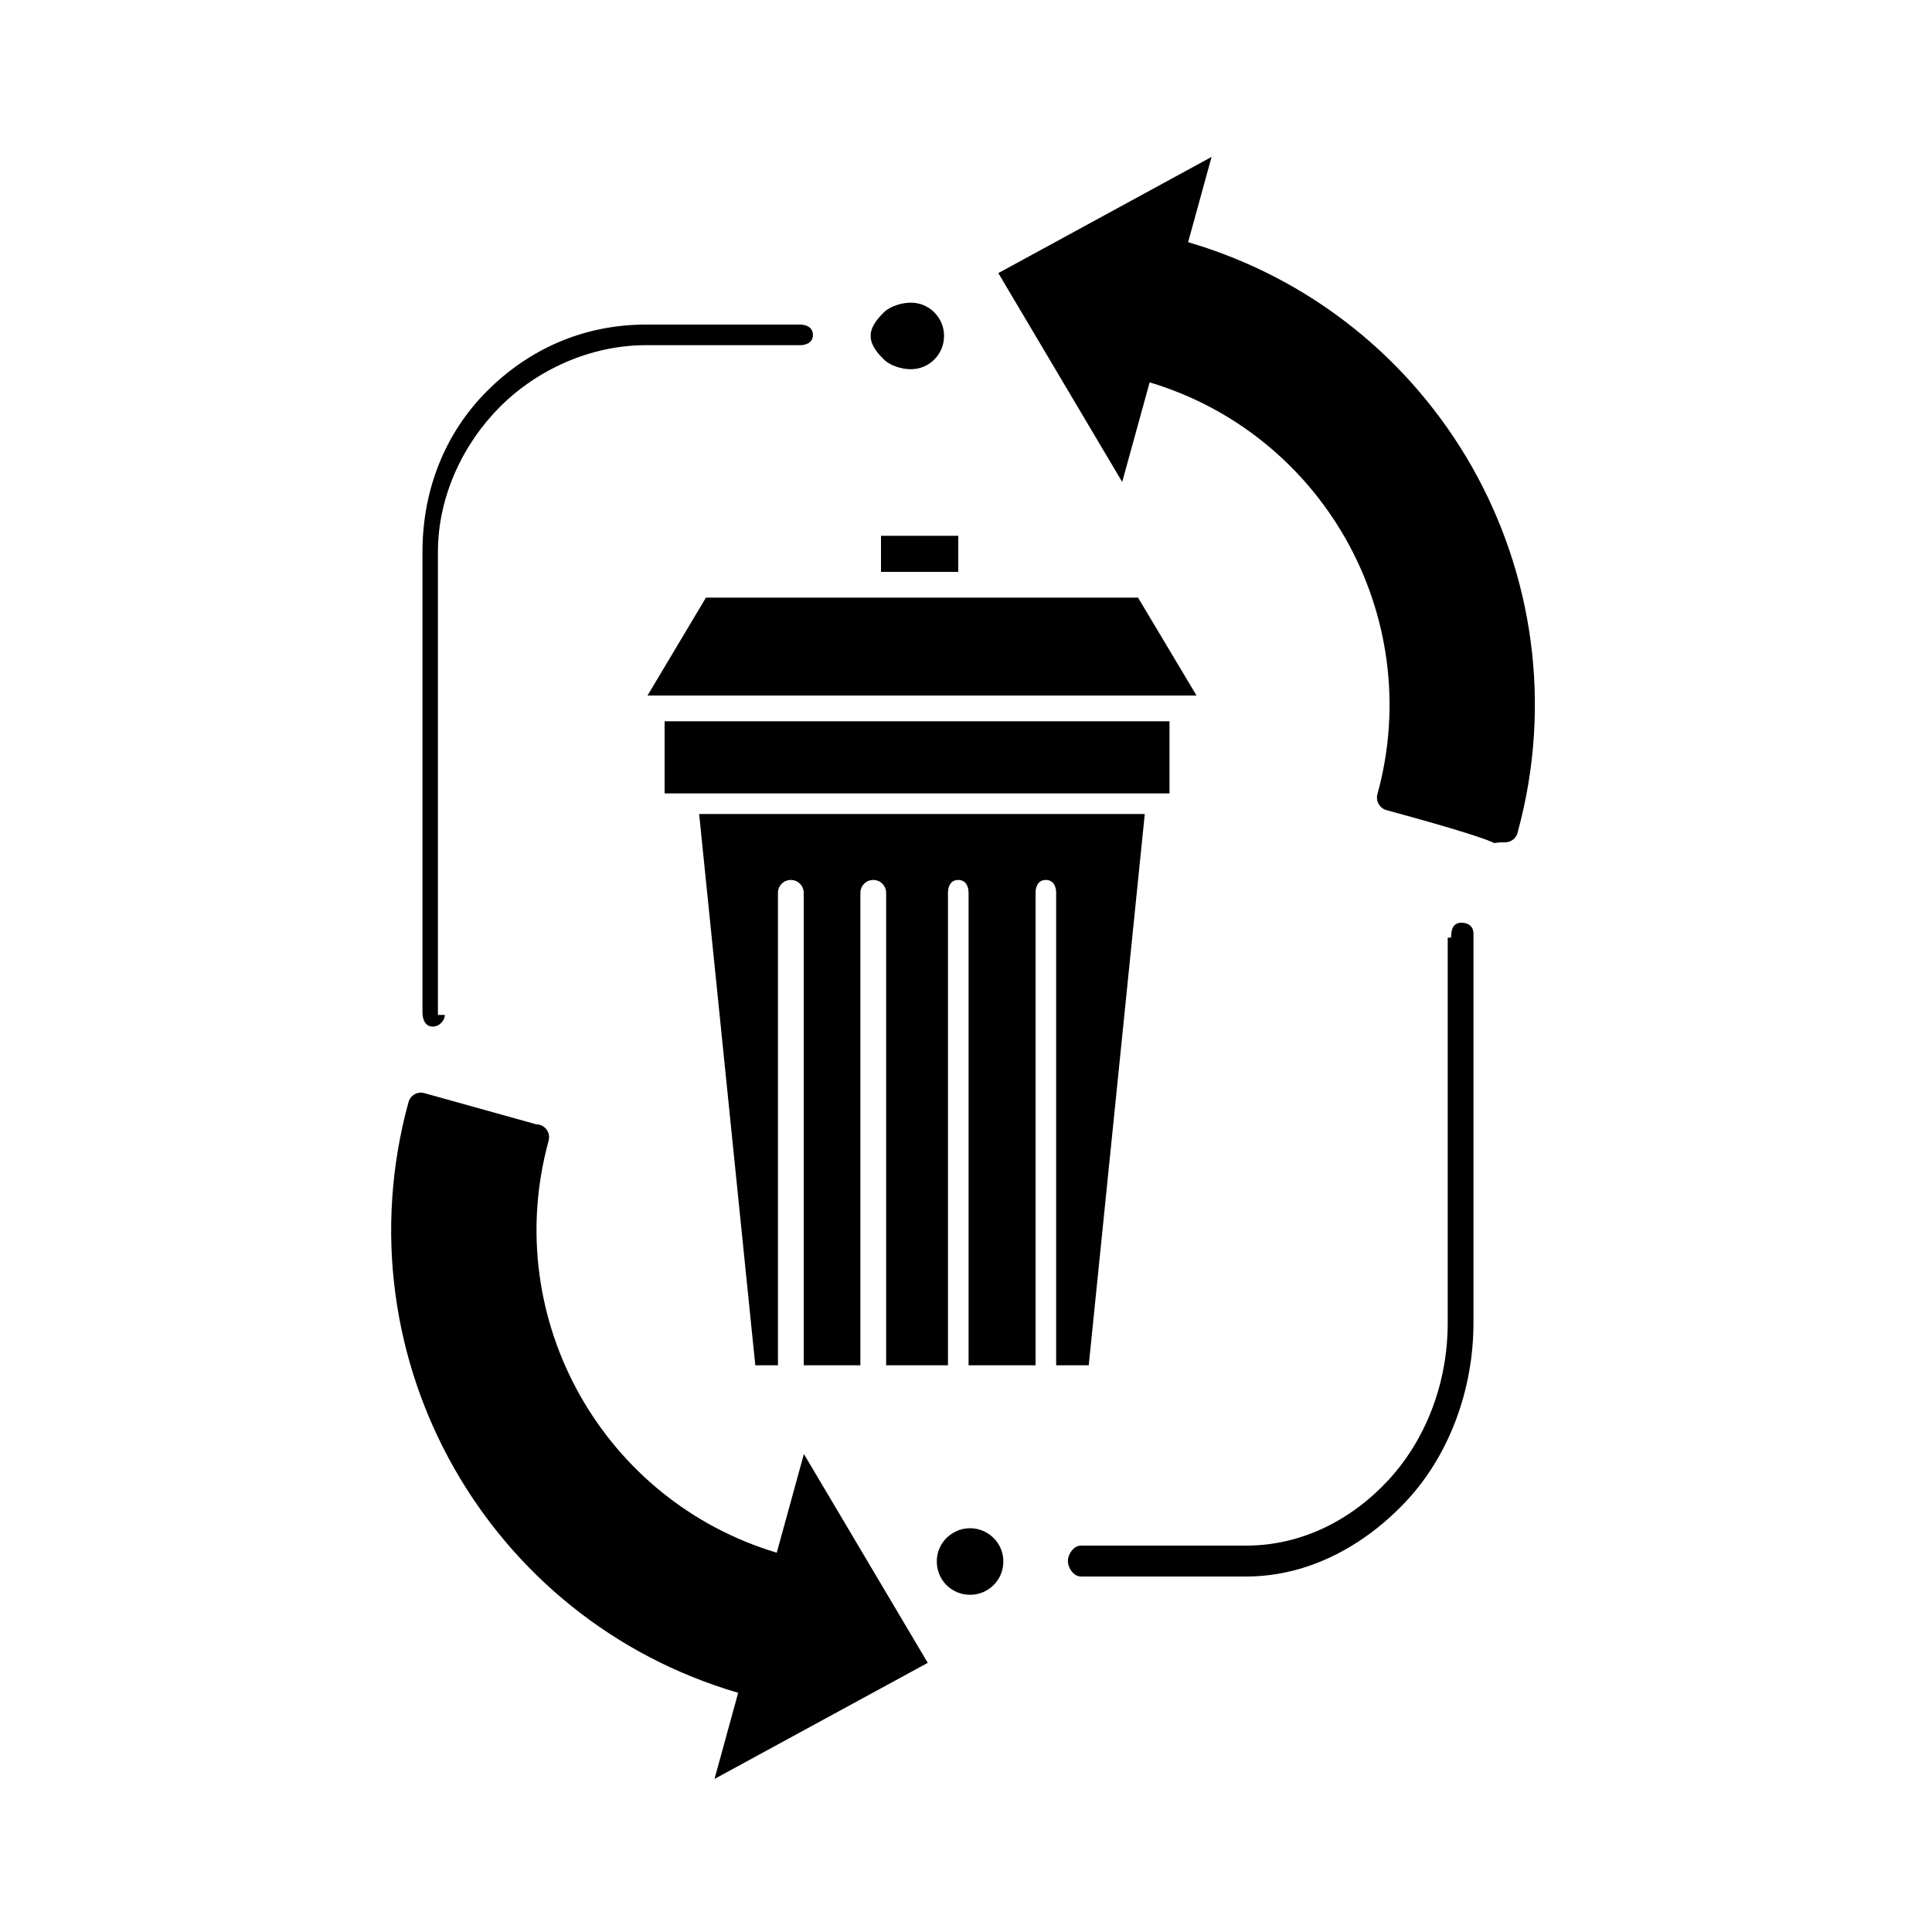 <?xml version="1.0" encoding="utf-8"?>
<!-- Generator: Adobe Illustrator 16.0.0, SVG Export Plug-In . SVG Version: 6.00 Build 0)  -->
<!DOCTYPE svg PUBLIC "-//W3C//DTD SVG 1.1//EN" "http://www.w3.org/Graphics/SVG/1.1/DTD/svg11.dtd">
<svg version="1.1" id="Layer_1" xmlns="http://www.w3.org/2000/svg" xmlns:xlink="http://www.w3.org/1999/xlink" x="0px" y="0px"
	 width="375px" height="375px" viewBox="0 0 375 375" enable-background="new 0 0 375 375" xml:space="preserve">
<g>
	<path d="M83.982,199.268c1.365,0,2.36-1.268,2.36-2.268H85v-89.861c0-10.838,4.922-21.049,12.064-28.193
		C104.209,71.803,114.538,67,125.374,67h29.902c1.367,0,2.51-0.613,2.51-2c0-1.367-1.143-2-2.51-2h-29.902
		c-12.227,0-22.798,4.842-30.86,12.926C86.473,83.968,82,94.934,82,107.139v89.416C82,197.922,82.594,199.268,83.982,199.268z"/>
	<polygon points="224.977,154 225.041,154 227,154 227,140 129,140 129,154 	"/>
	<path d="M176.79,71.666c1.773,0,3.408-0.715,4.551-1.879c1.184-1.183,1.898-2.795,1.898-4.592c0-1.776-0.715-3.389-1.898-4.571
		c-1.163-1.163-2.777-1.879-4.551-1.879c-1.797,0-4.069,0.716-5.231,1.879c-1.166,1.161-2.559,2.734-2.559,4.491v0.02v0.061v0.062
		v0.021c0,1.754,1.393,3.348,2.559,4.49C172.721,70.951,174.991,71.666,176.79,71.666z"/>
	<rect x="171" y="104" width="15" height="7"/>
	<polygon points="125.682,135 127.109,135 127.171,135 230.733,135 230.796,135 232.244,135 220.896,116 188.669,116 188.606,116 
		169.3,116 169.236,116 137.027,116 	"/>
	<path d="M150.767,301.381c-16.738-5.021-30.024-16.186-38.066-30.328c-8.266-14.532-11.002-32.249-6.205-49.659l0.082-0.653
		c0-1.388-1.121-2.511-2.488-2.511l-21.737-6.059c-1.329-0.37-2.696,0.428-3.064,1.752c-6.835,24.921-2.958,50.272,8.883,71.091
		c11.612,20.41,30.859,36.473,55.105,43.557l-4.591,16.717l41.391-22.533l-24.042-40.536L150.767,301.381z"/>
	<path d="M188.28,296.627c-1.776,0-3.387,0.734-4.571,1.899c-1.163,1.164-1.878,2.773-1.878,4.571c0,1.775,0.712,3.389,1.878,4.573
		c1.185,1.161,2.795,1.878,4.571,1.878c1.797,0,3.408-0.717,4.573-1.878c1.182-1.165,1.896-2.798,1.896-4.573
		c0-1.798-0.714-3.407-1.896-4.571C191.688,297.361,190.077,296.627,188.28,296.627z"/>
	<path d="M283.676,179.102c-1.391,0-2.025,0.898-2.025,2.898H281v74.785c0,11.796-4.326,22.721-11.51,30.496
		C262.35,295,252.676,300,241.897,300h-32.105c-1.367,0-2.511,1.613-2.511,3c0,1.389,1.144,3,2.511,3h32.105
		c12.205,0,23.185-6.125,31.247-14.839c8.043-8.677,12.855-21.292,12.855-34.376v-75.559
		C286,179.838,285.041,179.102,283.676,179.102z"/>
	<path d="M285.68,90.566c-11.614-20.411-30.842-36.474-55.067-43.557l4.554-16.553l-41.392,22.552l24.042,40.536l5.328-19.328
		c16.694,5,29.96,16.163,38.003,30.289c8.265,14.552,11.001,32.268,6.201,49.678c-0.342,1.326,0.431,2.695,1.759,3.062
		c29.33,7.96,17.103,6.245,23.041,6.245c1.245,0,2.285-0.917,2.474-2.102C301.371,136.551,297.457,111.303,285.68,90.566z"/>
	<path d="M211.324,265l10.877-107h-86.498l10.9,107H151v-91.691c0-1.387,1.112-2.511,2.5-2.511c1.39,0,2.5,1.124,2.5,2.511V265h11
		v-91.691c0-1.387,1.115-2.511,2.5-2.511c1.389,0,2.5,1.124,2.5,2.511V265h12v-91.691c0-1.387,0.611-2.511,2-2.511
		c1.367,0,2,1.124,2,2.511V265h13v-91.691c0-1.387,0.612-2.511,2-2.511c1.37,0,2,1.124,2,2.511V265H211.324z"/>
</g>
</svg>
